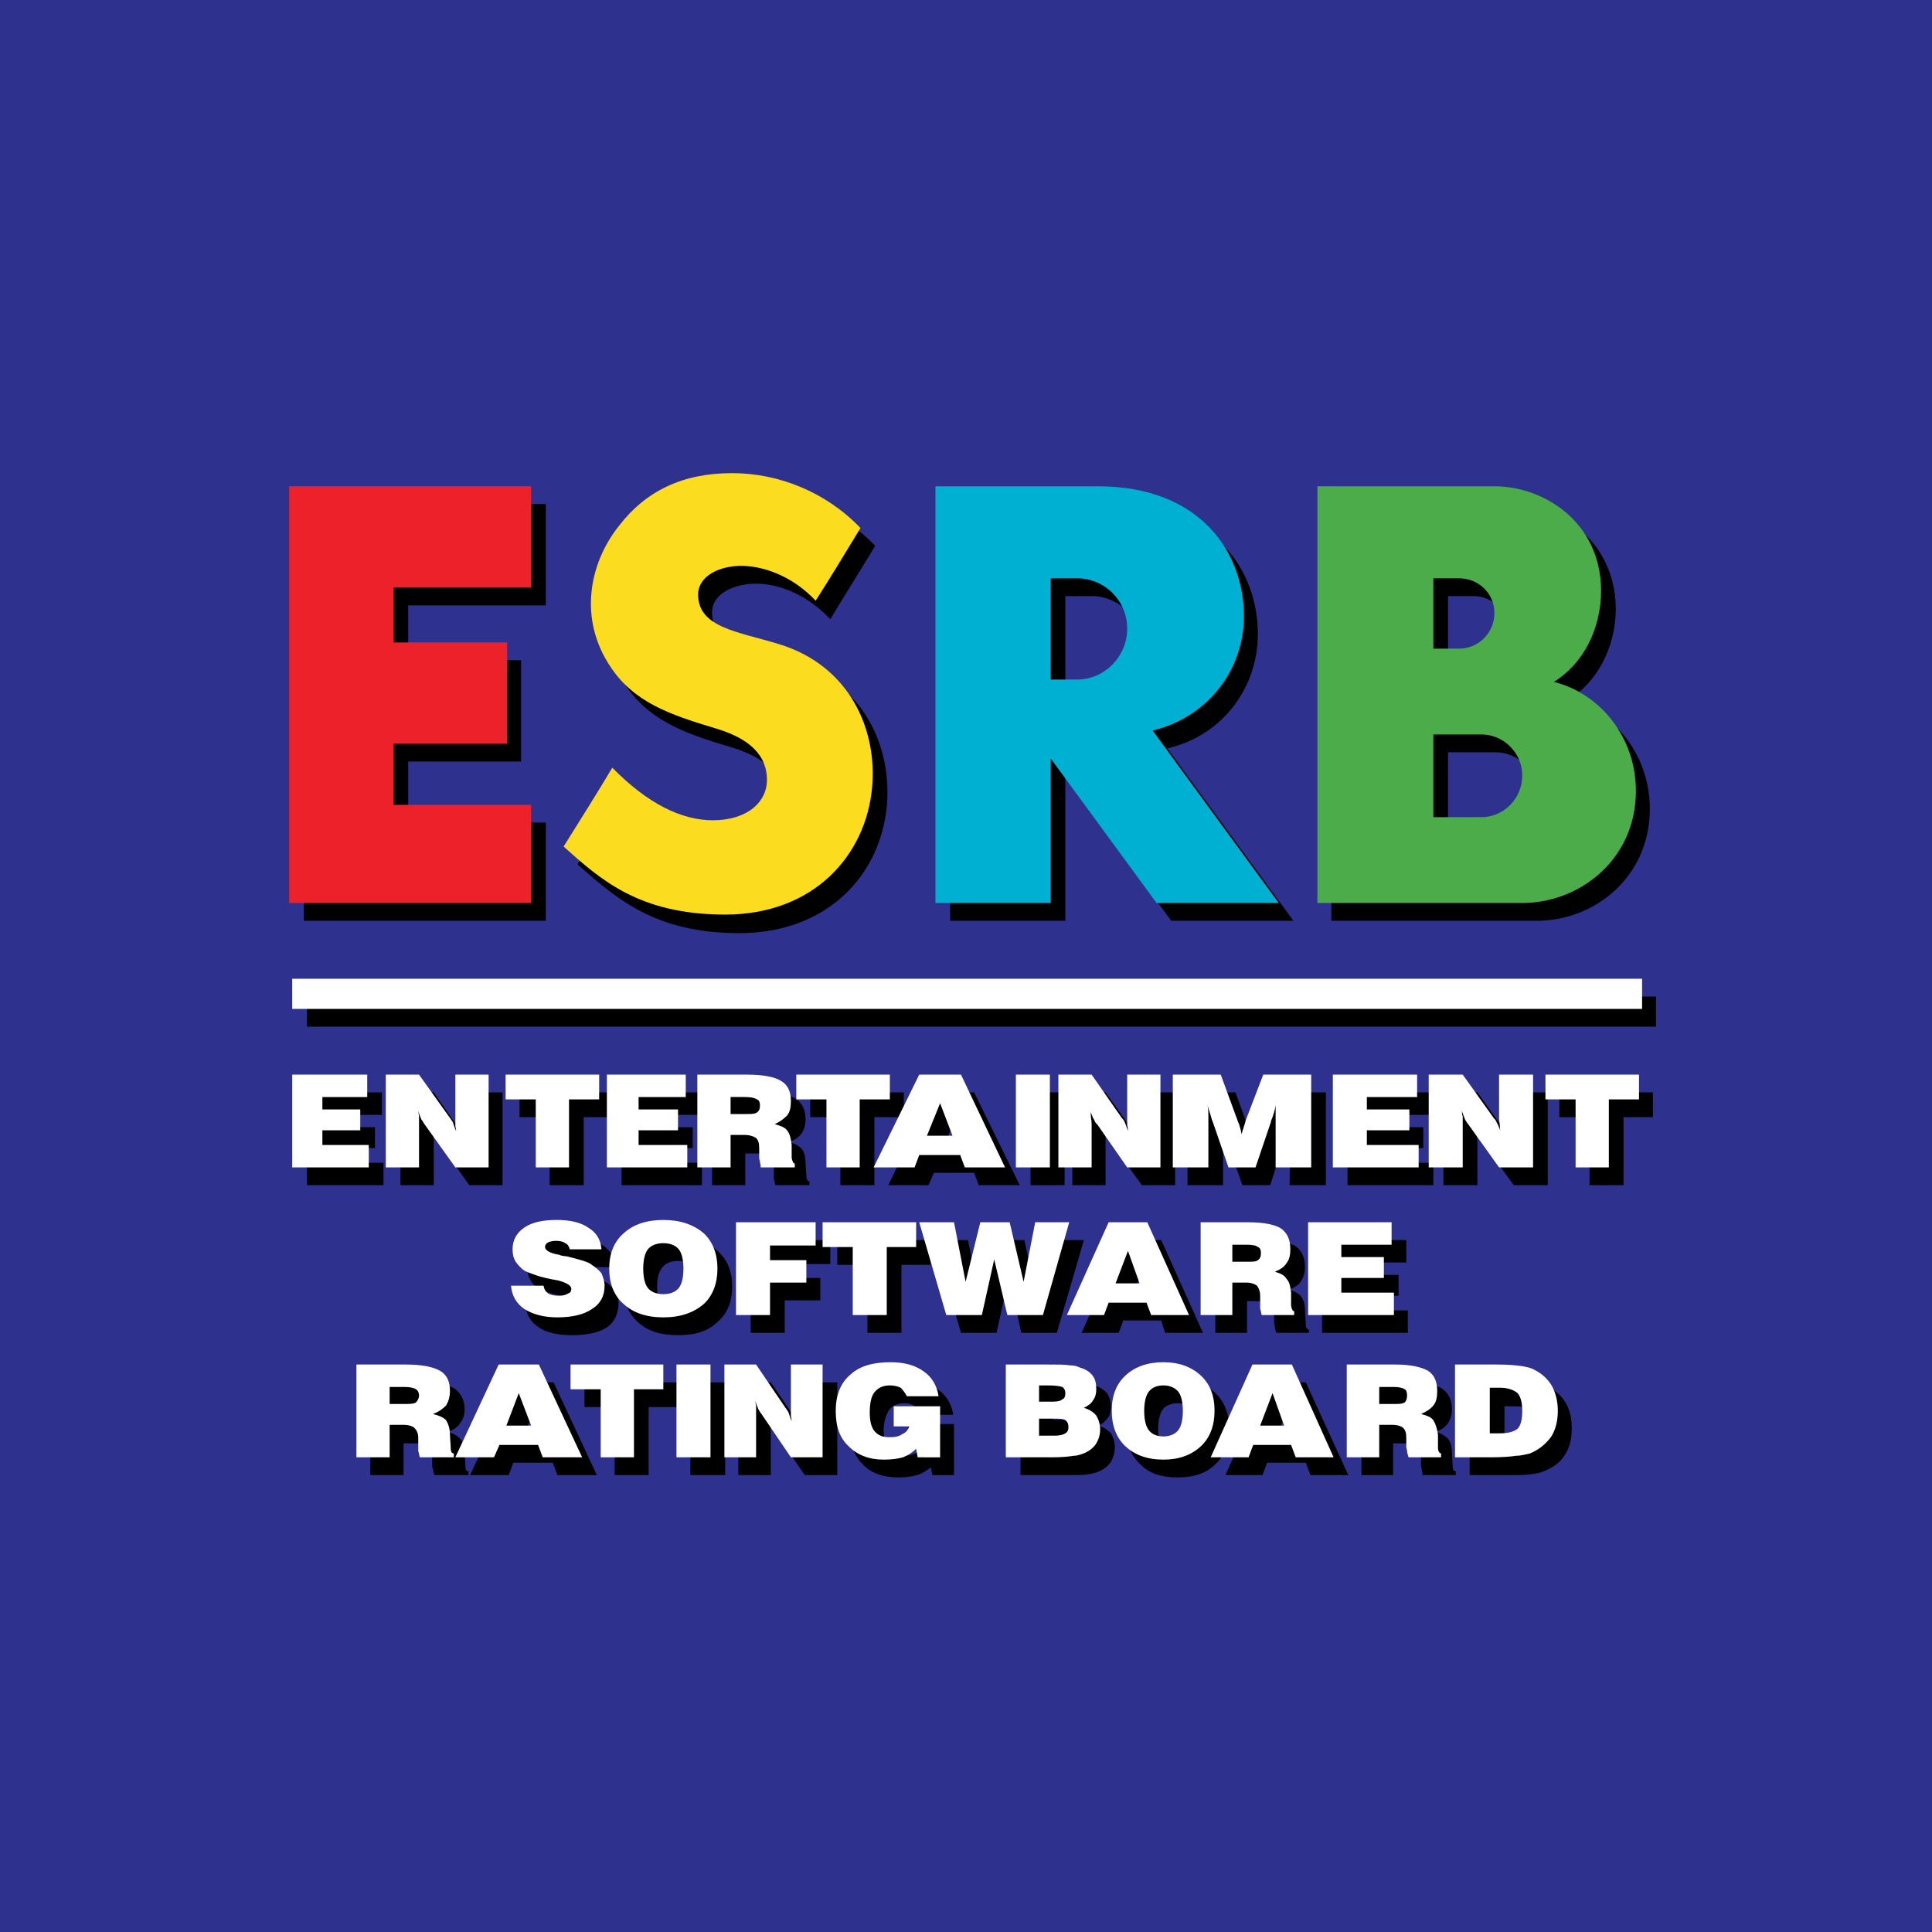 <?xml version="1.0" encoding="utf-8"?>
<!-- Generator: Adobe Illustrator 16.0.0, SVG Export Plug-In . SVG Version: 6.00 Build 0)  -->
<!DOCTYPE svg PUBLIC "-//W3C//DTD SVG 1.1//EN" "http://www.w3.org/Graphics/SVG/1.1/DTD/svg11.dtd">
<svg version="1.1" id="Layer_1" xmlns="http://www.w3.org/2000/svg" xmlns:xlink="http://www.w3.org/1999/xlink" x="0px" y="0px"
	 width="800px" height="800px" viewBox="0 0 800 800" enable-background="new 0 0 800 800" xml:space="preserve">
<g>
	<polygon fill-rule="evenodd" clip-rule="evenodd" fill="#2F318E" points="0,800 800,800 800,0 0,0 0,800 	"/>
	<path fill-rule="evenodd" clip-rule="evenodd" d="M127.092,490.756v-38.415h31.05v9.282h-18.565v5.123h15.683v8.645h-15.683v6.084
		h19.205v9.281H127.092L127.092,490.756z M309.244,203.283c19.529,0.318,39.055,8,53.142,22.728
		c-6.082,10.244-12.485,20.168-18.567,30.412c-9.283-9.924-20.49-14.405-29.771-14.725c-9.926-0.32-19.208,4.161-19.208,11.845
		c0,14.084,16.966,15.365,33.292,20.488c30.092,8.963,41.298,35.853,39.055,59.863c-2.562,27.851-24.008,52.5-61.145,52.5
		c-35.213,0-51.22-14.725-66.908-28.491c6.404-10.244,14.086-22.407,20.488-32.653c14.729,15.049,28.813,21.771,41.619,21.771
		c14.086,0,22.407-7.685,22.087-17.288c0-11.845-10.244-17.289-21.126-20.488c-19.527-5.764-33.614-11.205-43.217-25.611
		c-13.446-19.848-9.284-42.897,2.881-58.263C273.389,210.963,288.436,203.283,309.244,203.283L309.244,203.283z M393.438,208.724
		h66.908c43.214,0,60.504,28.169,60.504,53.782c0,21.767-14.088,41.935-37.458,47.378l52.184,71.391h-50.583l-43.857-59.545v59.545
		h-47.697V208.724L393.438,208.724z M441.135,246.819v41.937h10.886c11.523,0,20.809-9.604,20.809-20.809
		c0-11.524-9.285-21.128-20.809-21.128H441.135L441.135,246.819z M551.26,208.724h73.628c20.488,0,43.858,14.725,44.183,43.216
		c0,16.328-8.005,30.734-19.528,37.776c19.204,4.803,33.612,23.368,33.612,45.139c0,28.491-23.05,46.419-46.739,46.419H551.26
		V208.724L551.26,208.724z M599.601,311.485v34.252h19.527c9.603,0,17.287-7.683,17.287-16.964c0-9.607-7.685-17.288-17.287-17.288
		H599.601L599.601,311.485z M599.601,246.819v29.133h10.563c8.005,0,14.725-6.404,14.725-14.406c0-8.003-6.72-14.727-14.725-14.727
		H599.601L599.601,246.819z M125.809,208.724h100.202v41.935h-56.984v22.731h46.74v41.937h-46.74v25.289h56.984v40.658H125.809
		V208.724L125.809,208.724z M127.092,412.646h558.624v12.483H127.092V412.646L127.092,412.646z M167.107,589.034h6.402
		c2.239,0,3.842-0.32,4.48-0.96c0.96-0.32,1.281-1.281,1.281-2.562c0-1.602-0.32-2.558-1.281-2.878
		c-0.638-0.641-2.241-0.961-4.801-0.961h-6.082V589.034L167.107,589.034z M622.971,601.202h3.838c3.522,0,6.084-0.641,7.364-2.242
		c1.602-1.28,2.242-3.842,2.242-7.364c0-3.521-0.641-5.763-2.242-7.364c-1.28-1.276-3.842-1.917-7.044-1.917h-4.158V601.202
		L622.971,601.202z M608.563,610.804v-38.415h17.286c4.482,0,8.005,0.32,9.926,0.641c2.241,0.319,4.162,0.96,5.764,1.601
		c3.201,1.601,5.443,3.842,7.044,6.725c1.597,2.877,2.237,6.079,2.237,10.241c0,4.483-0.957,8.001-2.878,10.887
		c-1.925,3.198-4.803,5.119-8.646,6.724c-1.28,0.637-3.201,0.957-5.442,1.277s-5.76,0.32-10.566,0.32H608.563L608.563,610.804z
		 M576.871,589.034h6.084c2.237,0,3.838-0.32,4.479-0.96c0.965-0.32,1.285-1.281,1.285-2.562c0-1.602-0.32-2.558-1.285-2.878
		c-0.641-0.641-2.241-0.961-4.799-0.961h-5.764V589.034L576.871,589.034z M563.743,610.804v-38.415h19.848
		c6.404,0,10.887,0.96,13.448,2.562c2.878,1.921,4.163,4.803,4.163,8.641c0,2.242-0.641,4.163-1.602,5.764
		c-1.28,1.602-2.882,2.882-5.123,3.522c2.241,0.641,3.843,1.601,5.123,2.882c0.961,1.28,1.602,3.201,1.602,5.764l0.32,5.438l0,0
		c0,1.602,0.319,2.245,1.28,2.245v1.598h-13.765c0-0.961-0.319-1.598-0.319-2.562c-0.32-0.641-0.32-0.957-0.32-1.602v-3.838
		c0-1.921-0.324-3.206-1.285-4.162c-0.961-0.641-2.241-0.961-4.479-0.961h-5.764v13.124H563.743L563.743,610.804z M527.57,597.68
		h10.246l-5.123-13.128L527.57,597.68L527.57,597.68z M507.401,610.804l17.287-38.415h16.01l17.605,38.415h-15.685l-1.921-5.123
		h-16.01l-1.917,5.123H507.401L507.401,610.804z M479.55,591.596c0,3.843,0.644,6.404,1.925,8.001
		c1.276,1.605,3.518,2.565,6.079,2.565c2.882,0,4.803-0.64,6.084-2.565c1.281-1.597,1.921-4.158,1.921-8.001
		c0-3.521-0.64-6.403-1.921-8.005c-1.281-1.597-3.202-2.557-6.084-2.557c-2.562,0-4.803,0.96-6.079,2.557
		C480.193,585.513,479.55,588.074,479.55,591.596L479.55,591.596z M466.426,591.596c0,6.404,1.921,11.207,5.763,14.726
		c3.522,3.842,8.966,5.442,15.365,5.442c6.725,0,11.844-1.601,15.686-5.442c3.843-3.519,5.764-8.321,5.764-14.726
		c0-6.083-1.921-11.202-5.764-14.725c-3.842-3.522-8.961-5.443-15.686-5.443c-6.399,0-11.843,1.921-15.365,5.443
		C468.347,580.394,466.426,585.513,466.426,591.596L466.426,591.596z M436.016,601.842h6.403c2.237,0,3.839-0.319,4.799-0.96
		c0.641-0.32,1.281-1.285,1.281-2.562c0-1.281-0.641-2.241-1.281-2.882c-0.96-0.32-2.562-0.641-4.799-0.641h-6.403V601.842
		L436.016,601.842z M436.016,587.754h5.759c1.922,0,3.202-0.32,4.163-0.641c0.641-0.641,1.28-1.28,1.28-2.562
		c0-1.276-0.64-2.237-1.28-2.558c-0.961-0.64-2.882-0.96-6.08-0.96h-3.842V587.754L436.016,587.754z M422.571,610.804v-38.415
		h17.927c3.839,0,6.399,0.32,8.321,0.32c1.601,0.32,3.201,0.64,4.482,0.96c2.241,0.641,3.842,1.922,5.119,3.202
		c0.961,1.601,1.604,3.522,1.604,5.764c0,1.597-0.324,3.198-1.284,4.479c-0.957,1.285-2.237,2.562-3.839,3.202
		c2.241,0.641,3.839,1.921,5.123,3.202c0.961,1.601,1.602,3.521,1.602,5.763c0,2.242-0.641,4.163-1.602,6.08
		c-1.284,1.601-2.562,2.882-4.803,3.846c-1.28,0.637-2.882,0.957-4.803,1.277c-1.601,0.32-4.482,0.32-8.646,0.32H422.571
		L422.571,610.804z M386.074,610.804l-0.64-3.202c-1.601,1.285-3.519,2.562-5.762,3.202c-2.241,0.641-4.801,0.96-7.683,0.96
		c-6.083,0-11.205-1.601-14.727-5.442c-3.522-3.519-5.443-8.321-5.443-14.726c0-6.403,2.241-11.202,6.083-14.725
		c4.163-3.522,9.604-5.443,16.968-5.443c5.441,0,9.924,1.281,13.446,3.843c3.52,2.562,5.761,6.084,6.399,10.563h-13.444
		c-0.32-1.602-1.281-2.878-2.562-3.519c-1.281-0.96-2.56-1.28-4.483-1.28c-2.56,0-4.799,0.96-6.08,2.877
		c-1.283,1.922-2.243,4.803-2.243,8.325s0.96,6.084,2.243,7.681c1.281,1.925,3.52,2.886,6.4,2.886c1.923,0,3.842-0.641,5.123-1.28
		c1.281-0.961,2.243-2.242,2.562-3.522h-6.082v-8.325h18.887v21.129H386.074L386.074,610.804z M305.722,610.804v-38.415h13.446
		l12.163,17.927c0.322,0.641,0.643,1.28,0.963,2.241c0.638,0.641,0.958,1.921,1.599,3.202c-0.32-0.641-0.32-1.281-0.32-2.241
		c0-0.961-0.32-1.922-0.32-2.882v-18.247h13.446v38.415h-13.446l-12.164-17.606c-0.32-0.641-0.64-1.281-0.96-2.241
		c-0.642-0.961-0.96-2.242-1.601-3.202c0.32,0.645,0.32,1.28,0.32,1.921c0.32,0.961,0.32,1.921,0.32,3.202v17.927H305.722
		L305.722,610.804z M285.874,610.804v-38.415h14.407v38.415H285.874L285.874,610.804z M254.503,610.804v-28.169h-12.485v-10.246
		h38.735v10.246h-12.165v28.169H254.503L254.503,610.804z M215.767,597.68h10.244l-5.121-13.128L215.767,597.68L215.767,597.68z
		 M194.64,610.804h16.004l1.921-5.123h16.328l1.919,5.123h16.328l-17.927-38.415h-16.648L194.64,610.804L194.64,610.804z
		 M153.343,610.804v-38.415h20.806c6.404,0,11.203,0.96,14.087,2.562c2.559,1.921,4.16,4.803,4.16,8.641
		c0,2.242-0.641,4.163-1.921,5.764c-0.959,1.602-2.88,2.882-5.123,3.522c2.243,0.641,4.164,1.601,5.123,2.882
		c1.28,1.28,1.921,3.201,1.921,5.764l0.32,5.438l0,0c0,1.602,0.32,2.245,1.281,2.245v1.598h-14.084
		c-0.32-0.961-0.643-1.598-0.643-2.562c-0.32-0.641-0.32-0.957-0.32-1.602v-3.838c0-1.921-0.32-3.206-1.28-4.162
		c-0.959-0.641-2.239-0.961-4.481-0.961h-6.082v13.124H153.343L153.343,610.804z M217.365,540.058h13.767
		c0.32,1.28,0.96,2.241,1.921,2.882c0.96,0.636,2.563,0.956,4.48,0.956c1.601,0,2.884-0.32,3.845-0.637
		c0.96-0.64,1.28-1.28,1.28-2.241c0-1.28-1.921-2.565-5.763-3.201c-0.96-0.32-1.599-0.32-1.919-0.641
		c-3.204-0.641-5.763-1.281-7.685-1.921c-1.921-0.641-3.202-0.961-4.162-1.602c-1.599-0.96-2.88-2.241-3.522-3.842
		c-0.96-1.281-1.278-3.202-1.278-5.123c0-3.519,1.601-6.725,4.801-8.962c3.2-1.921,7.683-3.201,13.446-3.201
		c5.443,0,9.924,1.28,13.126,3.201c3.2,2.237,4.803,5.123,5.441,8.962h-13.444c0-1.281-0.64-1.917-1.601-2.558
		c-0.962-0.641-2.243-0.961-3.842-0.961c-1.601,0-2.56,0.32-3.522,0.641c-0.64,0.641-0.96,1.28-0.96,2.237
		c0,1.281,1.923,2.241,5.761,2.882c0.32,0.32,0.643,0.32,0.643,0.32c0.641,0,1.599,0.32,2.562,0.64
		c5.121,0.961,8.323,1.922,9.922,2.882c1.921,1.281,3.204,2.562,4.163,3.843c0.962,1.601,1.283,3.202,1.283,5.123
		c0,4.158-1.601,7.685-4.805,9.922c-3.521,2.241-8.323,3.202-14.405,3.202c-5.763,0-10.566-0.961-13.766-3.202
		C219.606,547.422,218.008,544.216,217.365,540.058L217.365,540.058z M547.422,551.9v-38.415h34.893v9.286h-20.809v5.118h17.606
		v8.646h-17.606v6.084h21.449v9.281H547.422L547.422,551.9z M516.367,530.132h6.084c2.237,0,3.518-0.32,4.479-0.961
		c0.641-0.32,1.28-1.281,1.28-2.562c0-1.601-0.64-2.241-1.28-2.882c-0.961-0.637-2.562-0.956-4.799-0.956h-5.764V530.132
		L516.367,530.132z M503.239,551.9v-38.415h19.852c6.08,0,10.563,0.961,13.444,2.562c2.562,1.917,3.839,4.803,3.839,8.642
		c0,2.241-0.637,4.162-1.602,5.764c-0.956,1.601-2.878,2.881-5.119,3.521c2.241,0.641,4.163,1.602,5.119,2.882
		c0.965,1.276,1.602,3.202,1.602,5.764l0.324,5.438l0,0c0,1.602,0.319,2.242,1.28,2.563v1.28H528.53
		c-0.32-0.961-0.641-1.601-0.641-2.562c0-0.641-0.319-0.961-0.319-1.281v-3.842c0-2.237-0.316-3.518-1.281-4.158
		c-0.641-0.961-2.241-1.285-4.158-1.285h-5.764V551.9H503.239L503.239,551.9z M468.026,538.772h9.926l-4.803-13.124L468.026,538.772
		L468.026,538.772z M447.858,551.9l17.286-38.415h15.689L498.12,551.9h-15.686l-1.601-5.123h-15.689l-1.921,5.123H447.858
		L447.858,551.9z M397.919,551.9h14.723l5.123-23.05l5.123,23.05h14.725l11.207-38.415h-14.085l-5.123,24.967l-5.443-24.967h-12.483
		l-5.763,24.967l-5.123-24.967h-14.085L397.919,551.9L397.919,551.9z M359.184,551.9v-28.173h-12.485v-10.242h38.735v10.242H373.27
		V551.9H359.184L359.184,551.9z M310.843,551.9v-38.415h32.976v9.922h-18.889v5.764h14.727v9.281h-14.727V551.9H310.843
		L310.843,551.9z M272.108,532.693c0,3.842,0.64,6.403,2.244,8.005c1.278,1.921,3.52,2.561,6.401,2.561
		c2.88,0,5.121-0.64,6.402-2.561c1.281-1.602,1.921-4.163,1.921-8.005c0-3.522-0.641-6.084-1.921-8.005
		c-1.281-1.598-3.522-2.558-6.402-2.558c-2.882,0-5.123,0.96-6.401,2.558C272.748,526.609,272.108,529.171,272.108,532.693
		L272.108,532.693z M258.021,532.693c0-6.084,2.243-11.203,6.083-14.729c4.163-3.518,9.606-5.438,16.648-5.438
		c7.044,0,12.483,1.921,16.326,5.438c4.163,3.526,6.082,8.646,6.082,14.729c0,6.403-1.919,11.202-6.082,14.729
		c-3.842,3.838-9.281,5.439-16.326,5.439c-7.042,0-12.485-1.602-16.648-5.439C260.265,543.896,258.021,539.097,258.021,532.693
		L258.021,532.693z M658.184,490.756v-28.173h-12.487v-10.242h38.735v10.242h-12.164v28.173H658.184L658.184,490.756z
		 M597.68,490.756v-38.415h14.084l12.804,17.927c0.32,0.641,0.641,1.281,1.281,2.241c0.32,0.641,0.96,1.922,1.28,3.202
		c0-0.641,0-1.28-0.32-2.241c0-0.961,0-1.921,0-2.882v-18.247h14.085v38.415h-14.085l-12.804-17.606
		c-0.64-0.641-0.96-1.28-1.28-2.241c-0.641-0.961-0.961-2.241-1.601-3.202c0.32,0.641,0.32,1.281,0.32,1.922
		c0,0.96,0.319,1.921,0.319,3.201v17.927H597.68L597.68,490.756z M557.984,490.756v-38.415h34.572v9.282h-20.488v5.123h17.286v8.645
		h-17.286v6.084h21.449v9.281H557.984L557.984,490.756z M506.441,490.756h-14.725v-38.415h19.848l7.044,19.208
		c0,0.32,0,0.96,0.32,1.921c0.32,0.641,0.641,1.921,1.276,3.838c0.325-1.276,0.645-2.557,0.965-3.518s0.32-1.602,0.641-2.241
		l7.36-19.208h19.848v38.415h-15.045l0.32-18.887c0-1.281,0-2.241,0-3.202c0-1.281,0-2.241,0-3.522
		c-0.641,1.921-1.281,4.163-1.921,6.404l-0.32,0.32l-6.084,18.887h-11.522l-6.404-18.247c0-0.96-0.32-1.921-0.641-2.881
		c-0.319-1.281-0.96-2.563-1.28-4.483c0,1.602,0,3.202,0.32,4.163c0,1.28,0,2.241,0,2.881V490.756L506.441,490.756z
		 M444.017,490.756v-38.415h13.768l12.804,17.927c0.32,0.641,0.641,1.281,1.281,2.241c0.319,0.641,0.64,1.922,1.28,3.202
		c0-0.641-0.32-1.28-0.32-2.241s0-1.921,0-2.882v-18.247h13.765v38.415h-13.765l-12.804-17.606c-0.324-0.641-0.644-1.28-1.284-2.241
		c-0.32-0.961-0.957-2.241-1.277-3.202c0,0.641,0.32,1.281,0.32,1.922c0,0.96,0,1.921,0,3.201v17.927H444.017L444.017,490.756z
		 M426.729,490.756v-38.415h14.089v38.415H426.729L426.729,490.756z M389.598,477.632h10.563l-5.121-13.127L389.598,477.632
		L389.598,477.632z M367.827,490.756l18.567-38.415h16.966l18.891,38.415h-16.97l-1.921-5.123h-16.646l-2.239,5.123H367.827
		L367.827,490.756z M347.979,490.756h14.086v-28.173h12.163v-10.242h-38.733v10.242h12.483V490.756L347.979,490.756z
		 M308.604,468.987h6.084c2.239,0,3.84-0.32,4.799-0.961c0.642-0.32,1.283-1.28,1.283-2.562c0-1.601-0.641-2.558-1.283-2.882
		c-0.959-0.641-2.56-0.96-5.119-0.96h-5.764V468.987L308.604,468.987z M294.839,490.756v-38.415h20.809
		c6.402,0,10.882,0.961,13.764,2.562c2.882,1.922,4.16,4.799,4.16,8.642c0,2.241-0.64,4.162-1.599,5.764
		c-1.281,1.601-2.88,2.881-5.443,3.521c2.563,0.641,4.163,1.602,5.443,2.882c0.958,1.276,1.599,3.198,1.599,5.764l0.32,5.439l0,0
		c0,1.601,0.643,2.241,1.283,2.241v1.601h-14.086c-0.32-0.96-0.32-1.601-0.64-2.562c0-0.641,0-0.961,0-1.601v-3.843
		c0-1.917-0.64-3.201-1.601-4.162c-0.64-0.637-2.241-0.957-4.48-0.957h-5.764v13.124H294.839L294.839,490.756z M257.383,490.756
		v-38.415h32.333v9.282h-19.527v5.123h16.646v8.645h-16.646v6.084h20.488v9.281H257.383L257.383,490.756z M227.611,490.756v-28.173
		h-12.483v-10.242h38.735v10.242h-12.166v28.173H227.611L227.611,490.756z M165.827,490.756v-38.415h13.766l12.483,17.927
		c0.641,0.641,0.961,1.281,1.281,2.241c0.641,0.641,0.963,1.922,1.601,3.202c-0.318-0.641-0.318-1.28-0.318-2.241
		s-0.32-1.921-0.32-2.882v-18.247h13.764v38.415H194.32l-12.488-17.606c-0.32-0.641-0.958-1.28-1.278-2.241
		c-0.32-0.961-0.961-2.241-1.283-3.202c0,0.641,0,1.281,0.322,1.922c0,0.96,0,1.921,0,3.201v17.927H165.827L165.827,490.756z"/>
	<polygon fill-rule="evenodd" clip-rule="evenodd" fill="#FFFFFF" points="121.008,405.281 679.952,405.281 679.952,417.765 
		121.008,417.765 121.008,405.281 	"/>
	<polygon fill-rule="evenodd" clip-rule="evenodd" fill="#ED2129" points="119.727,201.362 219.929,201.362 219.929,243.297 
		162.945,243.297 162.945,266.026 210.003,266.026 210.003,307.965 162.945,307.965 162.945,333.252 219.929,333.252 
		219.929,373.911 119.727,373.911 119.727,201.362 	"/>
	<path fill-rule="evenodd" clip-rule="evenodd" fill="#4BAC49" d="M545.497,201.362h73.312c20.487,0,43.857,14.725,44.178,42.896
		c0,16.648-7.685,30.732-19.531,38.097c19.211,4.801,33.937,23.048,33.937,45.137c0,28.493-23.37,46.42-47.061,46.42h-84.834
		V201.362L545.497,201.362z M593.518,304.121v34.254h19.848c9.285,0,16.966-7.685,16.966-17.287c0-9.283-7.681-16.968-16.966-16.968
		H593.518L593.518,304.121z M593.518,239.457v29.131h10.562c8.325,0,14.729-6.722,14.729-14.725c0-8.005-6.404-14.407-14.729-14.407
		H593.518L593.518,239.457z"/>
	<path fill-rule="evenodd" clip-rule="evenodd" fill="#00B0D3" d="M387.354,201.362h67.229c42.893,0,60.504,27.851,60.504,53.78
		c0,21.769-14.405,41.619-37.779,47.38l52.184,71.389h-50.582l-43.854-59.864v59.864h-47.7V201.362L387.354,201.362z
		 M435.055,239.457v41.937h10.883c11.526,0,20.809-9.606,20.809-21.129c0-11.524-9.282-20.808-20.809-20.808H435.055
		L435.055,239.457z"/>
	<path fill-rule="evenodd" clip-rule="evenodd" fill="#FBDC1E" d="M303.16,195.918c19.53,0,39.058,8.003,53.144,22.728
		c-6.083,9.926-12.167,20.168-18.569,30.094c-8.961-9.606-20.488-14.086-29.77-14.407c-9.926-0.32-18.889,4.163-18.889,11.845
		c0,13.766,16.646,15.367,33.294,20.488c29.771,8.963,40.974,35.855,38.735,59.543c-2.562,27.853-24.01,52.501-60.824,52.501
		c-35.535,0-51.541-14.407-66.906-28.171c6.399-10.242,14.084-22.409,20.168-32.653c14.725,15.045,28.811,21.767,41.617,21.767
		c14.405,0,22.728-7.681,22.407-17.284c-0.32-11.847-10.564-17.609-21.449-20.809c-19.208-5.764-33.612-10.885-43.218-25.289
		c-13.446-19.85-8.963-42.897,3.204-58.265C267.309,203.283,282.674,195.918,303.16,195.918L303.16,195.918z"/>
	<path fill-rule="evenodd" clip-rule="evenodd" fill="#FFFFFF" d="M161.344,581.354h6.084c2.241,0,3.842,0,4.801-0.641
		c0.641-0.641,1.281-1.605,1.281-2.882c0-1.281-0.64-2.241-1.281-2.562c-0.958-0.641-2.56-0.961-5.121-0.961h-5.764V581.354
		L161.344,581.354z M211.604,532.373h13.446c0.32,1.601,0.961,2.562,1.921,3.202c0.96,0.64,2.562,0.96,4.48,0.96
		c1.601,0,2.882-0.32,3.844-0.96c0.959-0.32,1.279-0.961,1.279-1.922c0-1.28-1.921-2.562-5.763-3.521
		c-0.641,0-1.279-0.32-1.919-0.32c-3.202-0.641-5.763-1.281-7.362-1.922c-1.923-0.64-3.522-1.28-4.165-1.601
		c-1.919-1.28-2.877-2.562-3.84-3.838c-0.96-1.602-1.281-3.206-1.281-5.127c0-3.839,1.601-6.721,4.801-8.962
		c3.204-2.241,7.685-3.202,13.446-3.202c5.443,0,9.926,0.961,13.126,3.202c3.204,1.922,5.123,4.803,5.443,8.962h-13.125
		c-0.318-1.277-0.959-2.237-1.921-2.558c-0.638-0.641-2.241-0.961-3.842-0.961c-1.279,0-2.56,0.32-3.2,0.641
		c-0.643,0.32-1.281,0.961-1.281,1.921c0,1.276,1.921,2.562,5.761,3.198c0.32,0,0.641,0.324,0.96,0.324
		c0.32,0,1.283,0.32,2.242,0.32c5.121,1.28,8.643,2.241,9.924,3.197c1.921,1.281,3.522,2.562,4.482,3.843
		c0.641,1.601,1.281,3.202,1.281,5.123c0,4.162-1.601,7.364-5.123,9.605c-3.2,2.237-8.005,3.519-14.406,3.519
		c-5.762,0-10.242-1.281-13.767-3.519C213.845,539.737,211.924,536.535,211.604,532.373L211.604,532.373z M541.658,544.536v-38.415
		h34.572v9.286h-20.808v5.123h17.606v8.641h-17.606v6.084h21.769v9.281H541.658L541.658,544.536z M510.283,522.451h6.084
		c2.241,0,3.838,0,4.482-0.641c0.961-0.641,1.281-1.601,1.281-2.882c0-1.285-0.32-2.241-1.281-2.562
		c-0.645-0.641-2.241-0.96-4.803-0.96h-5.764V522.451L510.283,522.451z M497.155,544.536v-38.415h19.853
		c6.399,0,10.882,0.961,13.444,2.562c2.561,1.921,3.842,4.482,3.842,8.642c0,2.241-0.32,4.166-1.601,5.767
		c-0.961,1.598-2.562,2.558-4.804,3.519c2.242,0.641,3.843,1.28,4.804,2.882c1.28,1.28,1.601,3.202,1.921,5.764v5.123v0.32
		c0.32,1.601,0.641,2.241,1.28,2.241v1.597h-13.443c-0.32-0.961-0.32-1.917-0.641-2.558c0-0.641,0-1.28,0-1.601v-3.843
		c0-1.921-0.641-3.202-1.28-4.162c-0.961-0.641-2.246-1.281-4.483-1.281h-5.764v13.444H497.155L497.155,544.536z M461.942,531.412
		h9.927l-4.804-13.448L461.942,531.412L461.942,531.412z M441.774,544.536l17.287-38.415h16.009l17.286,38.415h-15.688l-1.917-5.119
		h-15.689l-1.918,5.119H441.774L441.774,544.536z M391.837,544.536h14.725l5.123-23.046l5.439,23.046h14.729l10.887-38.415h-14.088
		l-4.803,24.65l-5.764-24.65h-12.163l-6.082,24.65l-4.801-24.65h-14.407L391.837,544.536L391.837,544.536z M353.102,544.536v-28.169
		h-12.485v-10.246h38.735v10.246h-12.165v28.169H353.102L353.102,544.536z M304.761,544.536v-38.415h32.974v9.605h-18.887v6.084
		h15.045v9.281h-15.045v13.444H304.761L304.761,544.536z M266.347,525.329c0,3.521,0.64,6.403,1.921,8.004
		c1.281,1.602,3.52,2.562,6.404,2.562c2.88,0,5.121-0.96,6.402-2.562c1.281-1.601,1.921-4.482,1.921-8.004
		c0-3.519-0.64-6.4-1.921-8.005c-1.281-1.598-3.522-2.558-6.402-2.558c-2.884,0-5.123,0.96-6.404,2.558
		C266.987,518.929,266.347,521.811,266.347,525.329L266.347,525.329z M252.26,525.329c0-6.084,1.923-11.203,6.082-14.726
		c3.844-3.521,9.286-5.443,16.33-5.443c7.042,0,12.483,1.922,16.646,5.443c3.842,3.522,5.761,8.642,5.761,14.726
		c0,6.083-1.919,11.206-5.761,14.729c-4.163,3.518-9.604,5.439-16.646,5.439c-7.044,0-12.485-1.922-16.33-5.439
		C254.183,536.535,252.26,531.412,252.26,525.329L252.26,525.329z M121.008,483.396v-38.419h31.053v9.286h-18.567v5.119h15.685
		v8.645h-15.685v6.084h19.207v9.285H121.008L121.008,483.396z M652.42,483.396v-28.173h-12.483v-10.246h38.735v10.246h-12.487
		v28.173H652.42L652.42,483.396z M591.596,483.396v-38.419h14.085l12.808,17.931c0.32,0.32,0.96,0.957,1.28,1.917
		c0.641,0.961,0.961,2.241,1.602,3.522c-0.32-0.641-0.32-1.601-0.32-2.241c0-0.961-0.32-1.921-0.32-3.198v-17.931h14.084v38.419
		h-14.084l-12.808-17.931c-0.32-0.32-0.961-1.28-1.281-1.921c-0.319-0.961-0.96-2.241-1.28-3.519c0,0.641,0,1.598,0.32,2.237
		c0,0.645,0,1.602,0,3.202v17.931H591.596L591.596,483.396z M551.9,483.396v-38.419h34.893v9.286h-20.809v5.119h17.606v8.645
		h-17.606v6.084h21.449v9.285H551.9L551.9,483.396z M500.361,483.396h-14.729v-38.419h19.848l7.045,19.208
		c0,0.32,0.319,0.64,0.64,1.601s0.641,2.241,0.961,3.843c0.32-1.281,0.641-2.242,0.961-3.202c0.32-0.961,0.64-1.921,0.64-2.241
		l7.364-19.208h19.849v38.419H528.21v-18.891c0-1.277,0-2.242,0-3.519c0-0.961,0-2.245,0-3.206c-0.32,1.921-0.956,4.162-1.921,6.404
		v0.32l-6.403,18.891h-11.203l-6.399-18.571c-0.32-0.64-0.641-1.597-0.961-2.882c-0.32-0.956-0.641-2.241-1.285-4.162
		c0.324,1.602,0.324,2.886,0.324,4.162c0,1.285,0,2.242,0,2.882V483.396L500.361,483.396z M438.253,483.396v-38.419h13.768
		l12.484,17.931c0.319,0.32,0.96,0.957,1.28,1.917c0.32,0.961,0.961,2.241,1.28,3.522c0-0.641,0-1.601-0.319-2.241
		c0-0.961,0-1.921,0-3.198v-17.931h13.768v38.419h-13.768l-12.483-17.931c-0.641-0.32-0.961-1.28-1.281-1.921
		c-0.641-0.961-0.961-2.241-1.601-3.519c0.32,0.641,0.32,1.598,0.32,2.237c0,0.645,0.319,1.602,0.319,3.202v17.931H438.253
		L438.253,483.396z M420.65,483.396v-38.419h14.084v38.419H420.65L420.65,483.396z M383.833,470.268h10.566l-5.123-13.443
		L383.833,470.268L383.833,470.268z M361.745,483.396l18.887-38.419h17.287l18.249,38.419H399.52l-1.921-5.127h-16.966l-1.921,5.127
		H361.745L361.745,483.396z M342.218,483.396h13.766v-28.173h12.483v-10.246h-38.735v10.246h12.485V483.396L342.218,483.396z
		 M302.522,461.303h6.402c2.241,0,3.52,0,4.48-0.637c0.963-0.641,1.283-1.601,1.283-2.886c0-1.276-0.32-2.237-1.283-2.558
		c-0.96-0.64-2.562-0.96-4.801-0.96h-6.082V461.303L302.522,461.303z M288.756,483.396v-38.419h20.809
		c6.403,0,11.205,0.961,13.764,2.562c2.882,1.602,4.163,4.482,4.163,8.325c0,2.558-0.318,4.482-1.601,6.079
		c-1.28,1.285-2.879,2.563-5.121,3.522c2.241,0.641,4.16,1.281,5.121,2.562c1.283,1.602,1.601,3.522,1.921,6.084v5.119v0.32
		c0.32,1.284,0.643,2.245,1.283,2.245v1.601h-14.086c0-0.965-0.32-1.921-0.32-2.562c-0.32-0.645-0.32-1.284-0.32-1.604v-3.839
		c0-1.921-0.32-3.202-1.283-4.162c-0.958-0.641-2.562-1.281-4.799-1.281h-5.764v13.448H288.756L288.756,483.396z M251.3,483.396
		v-38.419h32.653v9.286h-19.528v5.119h16.328v8.645h-16.328v6.084h20.168v9.285H251.3L251.3,483.396z M221.85,483.396v-28.173
		h-12.485v-10.246H248.1v10.246h-12.483v28.173H221.85L221.85,483.396z M159.745,483.396v-38.419h13.764l12.806,17.931
		c0.32,0.32,0.64,0.957,1.281,1.917c0.32,0.961,0.641,2.241,1.281,3.522c0-0.641-0.32-1.601-0.32-2.241c0-0.961,0-1.921,0-3.198
		v-17.931h13.764v38.419h-13.764l-12.808-17.931c-0.318-0.32-0.638-1.28-1.279-1.921c-0.32-0.961-0.96-2.241-1.281-3.519
		c0,0.641,0.32,1.598,0.32,2.237c0,0.645,0,1.602,0,3.202v17.931H159.745L159.745,483.396z M616.887,593.518h3.843
		c3.838,0,6.079-0.641,7.681-1.922c1.284-1.28,1.921-3.842,1.921-7.364c0-3.518-0.637-5.76-1.921-7.36
		c-1.602-1.28-3.843-2.241-7.36-2.241h-4.163V593.518L616.887,593.518z M602.482,603.443v-38.419h17.606
		c4.479,0,7.685,0.32,9.922,0.641c1.921,0.319,3.843,0.64,5.443,1.601c3.202,1.601,5.439,3.842,7.044,6.403
		c1.602,2.882,2.562,6.404,2.562,10.563c0,4.167-0.96,8.005-2.882,10.887c-2.241,2.882-4.803,5.123-8.645,6.724
		c-1.602,0.32-3.522,0.961-5.76,0.961c-1.925,0.32-5.443,0.641-10.566,0.641H602.482L602.482,603.443z M571.107,581.354h6.084
		c1.921,0,3.522,0,4.482-0.641c0.641-0.641,0.961-1.605,0.961-2.882c0-1.281-0.32-2.241-0.961-2.562
		c-0.96-0.641-2.562-0.961-4.803-0.961h-5.764V581.354L571.107,581.354z M557.664,603.443v-38.419h20.168
		c6.079,0,10.566,0.96,13.443,2.562c2.562,1.601,3.843,4.482,3.843,8.325c0,2.561-0.32,4.482-1.601,6.083
		c-0.961,1.281-2.882,2.558-5.119,3.519c2.558,0.64,4.158,1.28,5.119,2.562c0.96,1.601,1.601,3.521,1.921,6.083v5.123v0.316
		c0,1.285,0.641,2.245,1.28,2.245v1.602h-13.443c-0.32-0.961-0.641-1.921-0.641-2.562s-0.32-1.285-0.32-1.602v-3.842
		c0-1.921-0.32-3.202-1.28-4.162c-0.641-0.641-2.242-1.281-4.483-1.281h-5.443v13.448H557.664L557.664,603.443z M521.811,590.315
		h9.922l-4.803-13.444L521.811,590.315L521.811,590.315z M501.322,603.443l17.286-38.419h16.326l17.286,38.419h-15.686l-1.921-5.123
		h-15.686l-1.921,5.123H501.322L501.322,603.443z M473.79,584.231c0,3.522,0.641,6.404,1.921,8.005
		c1.276,1.601,3.198,2.562,6.084,2.562c2.558,0,4.799-0.961,6.079-2.562c1.281-1.601,1.922-4.482,1.922-8.005
		c0-3.518-0.641-6.399-1.922-8.001c-1.28-1.601-3.521-2.562-6.079-2.562c-2.886,0-4.808,0.961-6.084,2.562
		C474.431,577.832,473.79,580.714,473.79,584.231L473.79,584.231z M460.346,584.231c0,6.084,1.917,11.207,5.76,14.729
		c3.842,3.522,8.965,5.439,15.689,5.439c6.399,0,11.522-1.917,15.36-5.439c3.847-3.521,5.764-8.645,5.764-14.729
		c0-6.399-1.917-11.202-5.764-14.725c-3.838-3.522-8.961-5.443-15.36-5.443c-6.725,0-11.848,1.921-15.689,5.443
		C462.263,573.029,460.346,577.832,460.346,584.231L460.346,584.231z M430.252,594.478h6.399c1.922,0,3.526-0.32,4.483-0.96
		c0.96-0.641,1.284-1.281,1.284-2.562c0-1.281-0.324-2.242-1.284-2.882c-0.957-0.641-2.562-0.641-4.799-0.641h-6.084V594.478
		L430.252,594.478z M430.252,580.394h5.764c1.917,0,3.198-0.32,3.842-0.965c0.961-0.32,1.277-1.276,1.277-2.558
		c0-0.96-0.316-1.921-1.277-2.562c-0.964-0.32-2.882-0.641-5.763-0.641h-3.843V580.394L430.252,580.394z M416.487,603.443v-38.419
		h17.928c3.838,0,6.72,0,8.324,0.32c1.917,0,3.198,0.32,4.479,0.96c2.242,0.641,3.843,1.605,5.123,3.202
		c1.281,1.601,1.602,3.522,1.602,5.764c0,1.601-0.32,3.201-1.281,4.482c-0.641,1.281-1.921,2.241-3.842,3.202
		c2.241,0.636,4.162,1.917,5.123,3.197c0.96,1.602,1.601,3.522,1.601,5.764s-0.641,4.163-1.601,5.764
		c-0.961,1.601-2.562,2.882-4.482,3.843c-1.602,0.64-3.202,1.28-4.804,1.28c-1.917,0.32-4.799,0.641-8.961,0.641H416.487
		L416.487,603.443z M379.992,603.443l-0.641-3.526c-1.601,1.605-3.2,2.565-5.441,3.526c-2.242,0.636-4.803,0.956-8.005,0.956
		c-6.082,0-10.882-1.917-14.405-5.439c-3.842-3.521-5.443-8.324-5.443-14.729c0-6.399,1.921-11.522,6.084-15.045
		c3.842-3.521,9.283-5.123,16.646-5.123c5.761,0,10.244,1.281,13.766,3.847c3.2,2.237,5.441,5.759,6.083,10.242h-13.125
		c-0.641-1.281-1.601-2.562-2.562-3.522c-1.281-0.641-2.882-0.961-4.483-0.961c-2.882,0-4.801,0.961-6.402,2.882
		c-1.281,1.602-1.921,4.483-1.921,8.321c0,3.526,0.64,6.084,1.921,7.685c1.601,1.921,3.52,2.562,6.402,2.562
		c2.241,0,3.842-0.32,5.123-1.281c1.601-0.64,2.562-1.921,2.882-3.201h-6.404v-8.321h19.207v21.129H379.992L379.992,603.443z
		 M299.96,603.443v-38.419h13.124l12.165,17.931c0.32,0.32,0.64,0.956,1.281,1.917c0.32,0.961,0.643,2.241,1.281,3.526
		c0-0.645-0.32-1.605-0.32-2.246c0-0.96,0-1.921,0-3.197v-17.931h13.126v38.419h-13.126l-12.163-17.931
		c-0.32-0.32-0.96-1.281-1.281-1.922c-0.32-0.956-0.962-2.236-1.283-3.518c0,0.641,0.32,1.601,0.32,2.241s0,1.597,0,3.198v17.931
		H299.96L299.96,603.443z M280.113,603.443v-38.419h14.086v38.419H280.113L280.113,603.443z M248.74,603.443v-28.173h-12.485
		v-10.246h38.417v10.246h-12.165v28.173H248.74L248.74,603.443z M209.685,590.315h10.244l-5.121-13.444L209.685,590.315
		L209.685,590.315z M188.556,603.443h16.005l2.242-5.123h16.005l1.921,5.123h16.328l-17.929-38.419h-16.646L188.556,603.443
		L188.556,603.443z M147.58,603.443v-38.419h20.488c6.722,0,11.203,0.96,14.084,2.562c2.88,1.601,4.163,4.482,4.163,8.325
		c0,2.561-0.64,4.482-1.601,6.083c-1.281,1.281-2.882,2.558-5.443,3.519c2.562,0.64,4.163,1.28,5.443,2.562
		c0.961,1.601,1.601,3.521,1.601,6.083l0.32,5.123v0.316c0,1.285,0.32,2.245,1.281,2.245v1.602h-14.084
		c-0.322-0.961-0.322-1.921-0.643-2.562c0-0.641,0-1.285,0-1.602v-3.842c0-1.921-0.64-3.202-1.601-4.162
		c-0.638-0.641-2.241-1.281-4.48-1.281h-5.764v13.448H147.58L147.58,603.443z"/>
</g>
</svg>

